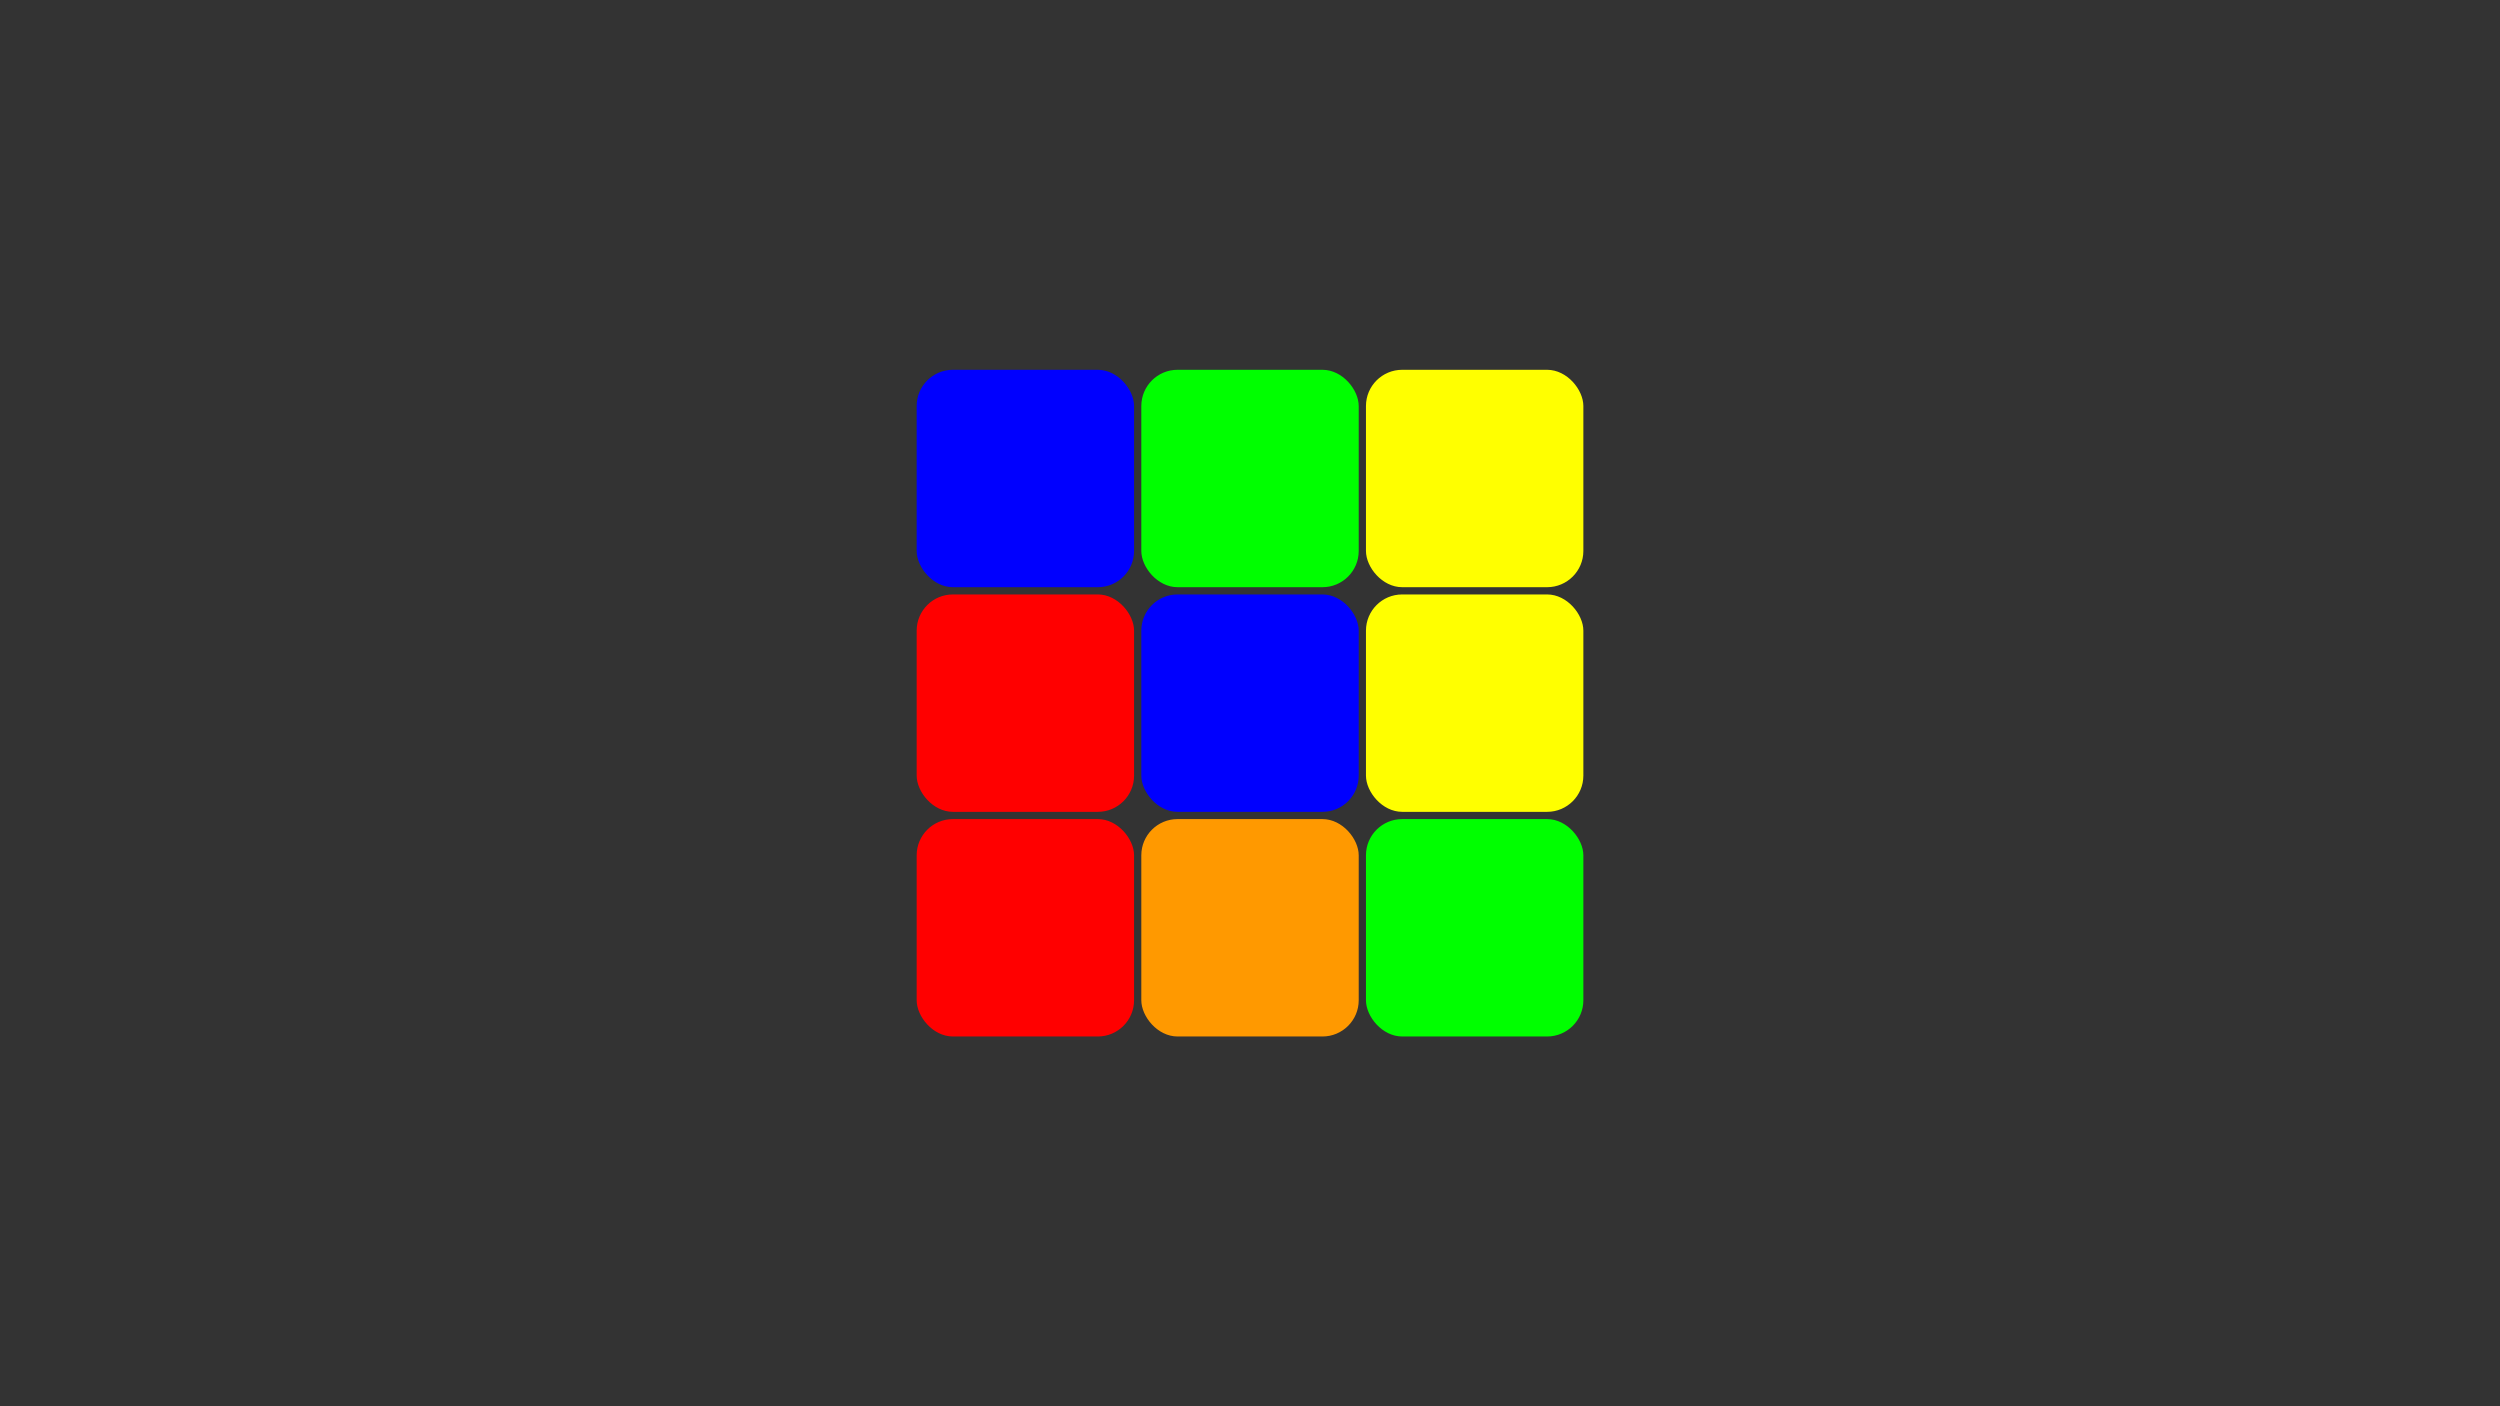 <?xml version="1.0" encoding="UTF-8" standalone="no"?>
<!-- Created with Inkscape (http://www.inkscape.org/) -->

<svg
   width="1920mm"
   height="1080mm"
   viewBox="0 0 1920 1080"
   version="1.1"
   id="svg1"
   xml:space="preserve"
   inkscape:version="1.4 (e7c3feb100, 2024-10-09)"
   sodipodi:docname="fridrich-trainer.svg"
   xmlns:inkscape="http://www.inkscape.org/namespaces/inkscape"
   xmlns:sodipodi="http://sodipodi.sourceforge.net/DTD/sodipodi-0.dtd"
   xmlns="http://www.w3.org/2000/svg"
   xmlns:svg="http://www.w3.org/2000/svg"><rect x="0" y="0" width="1920" height="1080" fill="#333333" stroke="none"/><sodipodi:namedview
     id="namedview1"
     pagecolor="#ffffff"
     bordercolor="#000000"
     borderopacity="0.25"
     inkscape:showpageshadow="2"
     inkscape:pageopacity="0.0"
     inkscape:pagecheckerboard="0"
     inkscape:deskcolor="#d1d1d1"
     inkscape:document-units="mm"
     inkscape:zoom="0.073834176"
     inkscape:cx="4036.0713"
     inkscape:cy="2681.685"
     inkscape:window-width="1371"
     inkscape:window-height="771"
     inkscape:window-x="0"
     inkscape:window-y="0"
     inkscape:window-maximized="0"
     inkscape:current-layer="layer1" /><defs
     id="defs1" /><g
     inkscape:label="Layer 1"
     inkscape:groupmode="layer"
     id="layer1"><g
       style="fill:none"
       id="g1"
       transform="matrix(1.024,0,0,1.024,704,284)"><g
         id="g9"
         transform="matrix(1.087,0,0,1.087,-21.739,-21.739)"><rect
           x="20"
           y="20"
           width="150"
           height="150"
           rx="25"
           fill="#0000ff"
           id="rect1" /><rect
           x="175"
           y="20"
           width="150"
           height="150"
           rx="25"
           fill="#00ff00"
           id="rect2" /><rect
           x="330"
           y="20"
           width="150"
           height="150"
           rx="25"
           fill="#ffff00"
           id="rect3" /><rect
           x="20"
           y="175"
           width="150"
           height="150"
           rx="25"
           fill="#ff0000"
           id="rect4" /><rect
           x="175"
           y="175"
           width="150"
           height="150"
           rx="25"
           fill="#0000ff"
           id="rect5" /><rect
           x="330"
           y="175"
           width="150"
           height="150"
           rx="25"
           fill="#ffff00"
           id="rect6" /><rect
           x="20"
           y="330"
           width="150"
           height="150"
           rx="25"
           fill="#ff0000"
           id="rect7" /><rect
           x="175"
           y="330"
           width="150"
           height="150"
           rx="25"
           fill="#ff9900"
           id="rect8" /><rect
           x="330"
           y="330"
           width="150"
           height="150"
           rx="25"
           fill="#00ff00"
           id="rect9" /></g></g></g></svg>
